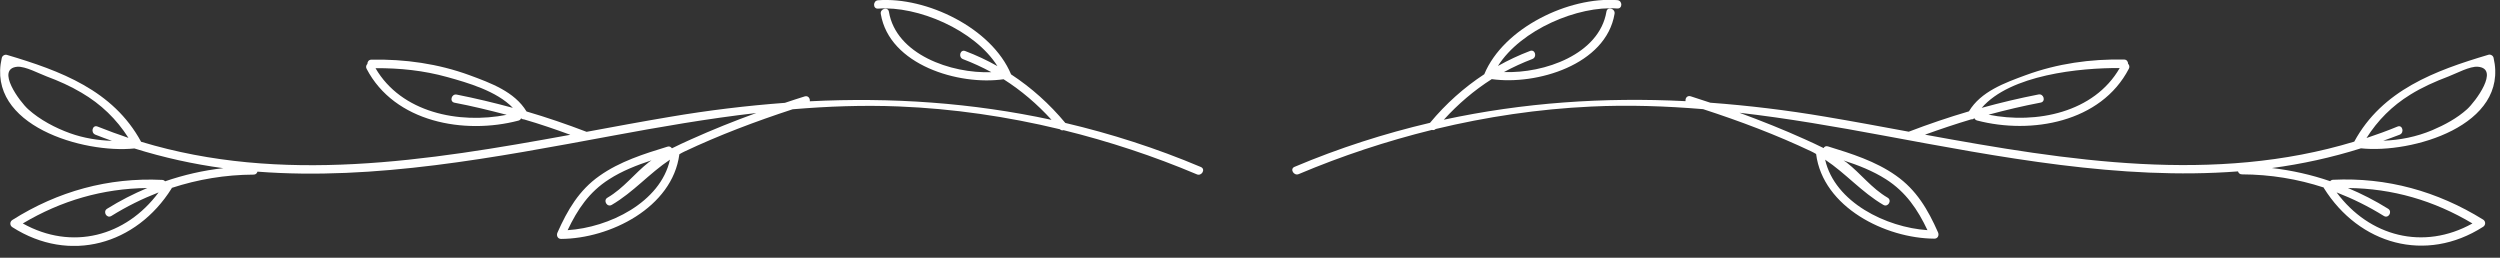 <svg xmlns="http://www.w3.org/2000/svg" width="194" height="20" viewBox="0 0 194 20" fill="none"><rect x="0" y="0" width="194" height="20" fill="#333333" stroke="none"/><g clip-path="url(#clip0_259_2565)"><path d="M93.189 12.96C89.709 11.49 86.199 10.37 82.669 9.54C81.439 8.06 80.029 6.8 78.459 5.77C76.959 2.17 71.889 -0.26 68.139 0.02C67.729 0.05 67.719 0.7 68.139 0.67C71.199 0.44 75.629 2.31 77.399 5.13C76.599 4.68 75.769 4.29 74.899 3.96C74.509 3.81 74.339 4.44 74.729 4.59C75.489 4.88 76.229 5.22 76.929 5.6C73.809 5.72 69.529 4.23 68.979 0.91C68.909 0.5 68.279 0.67 68.349 1.08C69.009 5.05 74.419 6.65 77.879 6.15C79.249 7.02 80.489 8.08 81.599 9.3C75.429 7.97 69.179 7.54 62.839 7.86C62.879 7.65 62.719 7.4 62.449 7.48C61.929 7.64 61.419 7.81 60.909 7.98C57.949 8.2 54.969 8.56 51.969 9.07C49.829 9.43 47.679 9.83 45.519 10.23C43.979 9.64 42.429 9.11 40.859 8.65C39.929 7.11 38.069 6.44 36.449 5.84C33.989 4.94 31.429 4.58 28.819 4.63C28.609 4.63 28.509 4.8 28.509 4.96C28.419 5.05 28.369 5.19 28.449 5.34C30.619 9.5 36.039 10.46 40.229 9.36C40.339 9.33 40.399 9.27 40.429 9.19C40.439 9.19 40.459 9.2 40.469 9.2C40.529 9.25 40.609 9.27 40.679 9.27C41.889 9.62 43.079 10.03 44.259 10.46C33.149 12.49 21.829 14.3 10.949 11C8.779 7 4.679 5.49 0.539 4.26C0.379 4.21 0.179 4.32 0.139 4.49C-1.081 9.76 6.519 11.93 10.429 11.52C12.709 12.23 15.009 12.74 17.329 13.05C15.779 13.22 14.269 13.57 12.809 14.07C12.759 14.01 12.679 13.96 12.579 13.96C8.409 13.76 4.489 14.84 0.959 17.07C0.749 17.2 0.749 17.5 0.959 17.63C5.409 20.47 10.579 18.99 13.319 14.62C13.329 14.61 13.329 14.6 13.329 14.58C15.349 13.92 17.469 13.56 19.679 13.55C19.849 13.55 19.939 13.45 19.979 13.32C29.109 14.02 38.459 12.21 47.489 10.54C51.209 9.85 54.939 9.2 58.689 8.77C56.969 9.39 55.279 10.07 53.609 10.82C53.119 11.04 52.619 11.27 52.139 11.51C52.069 11.4 51.949 11.33 51.799 11.38C49.969 11.94 48.099 12.53 46.529 13.64C44.929 14.76 44.039 16.3 43.259 18.05C43.159 18.27 43.269 18.54 43.539 18.54C47.329 18.52 52.179 16.11 52.719 11.97C52.839 11.9 52.959 11.83 53.089 11.77C55.819 10.48 58.639 9.42 61.509 8.48C64.239 8.25 66.979 8.15 69.729 8.26C73.959 8.43 78.149 9.04 82.249 10.03C82.339 10.12 82.439 10.13 82.529 10.1C86.059 10.97 89.519 12.11 92.879 13.53C93.249 13.69 93.579 13.13 93.189 12.96ZM29.139 5.29C31.029 5.28 32.879 5.47 34.709 5.98C36.289 6.42 38.539 7.06 39.799 8.37C38.359 7.98 36.909 7.63 35.439 7.34C35.029 7.26 34.859 7.89 35.269 7.97C36.639 8.23 37.979 8.56 39.319 8.91C35.609 9.64 31.139 8.74 29.139 5.29ZM1.769 17.34C4.759 15.56 7.979 14.63 11.429 14.59C10.359 15.04 9.319 15.57 8.309 16.2C7.959 16.42 8.279 16.98 8.639 16.76C9.829 16.02 11.049 15.42 12.309 14.93C9.769 18.36 5.569 19.46 1.769 17.34ZM5.439 10.34C4.299 9.93 3.099 9.3 2.189 8.48C1.539 7.9 -0.361 5.34 1.339 5.18C1.959 5.13 3.049 5.72 3.619 5.93C4.559 6.28 5.459 6.68 6.319 7.19C7.839 8.08 9.039 9.24 9.969 10.7C9.169 10.43 8.369 10.14 7.569 9.82C7.179 9.66 7.009 10.29 7.399 10.45C7.829 10.63 8.259 10.77 8.689 10.93C7.589 10.89 6.499 10.72 5.439 10.34ZM44.049 17.86C44.809 16.26 45.709 14.9 47.269 13.91C48.279 13.26 49.409 12.82 50.559 12.44C50.489 12.49 50.419 12.53 50.359 12.58C49.219 13.47 48.409 14.6 47.139 15.34C46.779 15.55 47.109 16.11 47.469 15.9C49.149 14.92 50.379 13.46 51.989 12.39C51.249 15.72 47.239 17.66 44.049 17.86Z" fill="white"></path><path d="M181.05 13.95C180.95 13.95 180.87 14 180.82 14.06C179.36 13.56 177.85 13.22 176.3 13.04C178.62 12.73 180.93 12.23 183.21 11.51C187.13 11.93 194.73 9.76 193.5 4.48C193.46 4.31 193.26 4.2 193.1 4.25C188.96 5.48 184.86 6.99 182.69 10.99C171.81 14.29 160.48 12.48 149.38 10.45C150.57 10.02 151.76 9.62 152.97 9.26C153.04 9.27 153.12 9.25 153.18 9.19C153.19 9.19 153.21 9.18 153.22 9.18C153.25 9.26 153.32 9.32 153.42 9.35C157.62 10.45 163.04 9.5 165.2 5.33C165.28 5.18 165.23 5.04 165.14 4.95C165.14 4.79 165.04 4.62 164.83 4.62C162.21 4.57 159.66 4.93 157.2 5.83C155.57 6.43 153.71 7.1 152.79 8.64C151.22 9.1 149.66 9.63 148.12 10.22C145.96 9.82 143.81 9.42 141.67 9.06C138.67 8.55 135.68 8.19 132.72 7.97C132.21 7.8 131.7 7.63 131.19 7.47C130.92 7.39 130.76 7.63 130.8 7.85C124.46 7.53 118.21 7.96 112.04 9.29C113.15 8.07 114.39 7.01 115.76 6.14C119.22 6.63 124.63 5.04 125.29 1.07C125.36 0.66 124.73 0.48 124.66 0.9C124.11 4.22 119.83 5.71 116.71 5.59C117.41 5.21 118.15 4.87 118.91 4.58C119.3 4.43 119.13 3.81 118.74 3.95C117.87 4.28 117.04 4.67 116.24 5.12C118.02 2.3 122.46 0.43 125.5 0.66C125.92 0.69 125.92 0.04 125.5 0.01C121.74 -0.27 116.67 2.16 115.18 5.76C113.61 6.79 112.2 8.05 110.97 9.53C107.44 10.36 103.93 11.48 100.45 12.95C100.07 13.11 100.4 13.67 100.78 13.51C104.14 12.09 107.6 10.95 111.12 10.08C111.21 10.11 111.32 10.1 111.41 10.01C115.36 9.06 119.38 8.46 123.46 8.27C126.37 8.13 129.27 8.23 132.16 8.47C135.02 9.4 137.84 10.46 140.56 11.75C140.69 11.81 140.81 11.88 140.93 11.95C141.46 16.09 146.32 18.5 150.11 18.52C150.38 18.52 150.49 18.25 150.39 18.03C149.61 16.27 148.72 14.74 147.12 13.62C145.55 12.51 143.67 11.92 141.85 11.36C141.69 11.31 141.57 11.38 141.51 11.49C141.03 11.25 140.53 11.02 140.04 10.8C138.38 10.05 136.69 9.38 134.98 8.75C138.72 9.18 142.45 9.83 146.16 10.52C155.19 12.19 164.54 14 173.67 13.3C173.7 13.42 173.8 13.53 173.97 13.53C176.19 13.54 178.3 13.89 180.32 14.55C180.33 14.56 180.33 14.57 180.33 14.59C183.07 18.97 188.24 20.45 192.69 17.6C192.9 17.47 192.9 17.17 192.69 17.04C189.14 14.84 185.22 13.75 181.05 13.95ZM164.49 5.28C162.5 8.74 158.02 9.64 154.31 8.9C155.65 8.54 156.99 8.22 158.36 7.96C158.77 7.88 158.6 7.25 158.19 7.33C156.7 7.62 155.23 7.97 153.78 8.37C156 5.8 161.39 5.26 164.49 5.28ZM146.35 13.91C147.9 14.9 148.82 16.27 149.57 17.86C146.39 17.65 142.38 15.71 141.63 12.39C143.24 13.46 144.46 14.91 146.15 15.9C146.51 16.11 146.84 15.55 146.48 15.34C145.22 14.6 144.42 13.49 143.3 12.61C143.22 12.55 143.14 12.5 143.06 12.45C144.2 12.82 145.33 13.26 146.35 13.91ZM187.03 7.35C187.96 6.77 188.98 6.32 190.01 5.93C190.59 5.71 191.67 5.12 192.29 5.18C194 5.33 192.09 7.89 191.44 8.48C190.66 9.18 189.71 9.69 188.75 10.1C187.51 10.62 186.24 10.87 184.94 10.92C185.37 10.76 185.8 10.62 186.22 10.45C186.6 10.29 186.43 9.66 186.05 9.82C185.25 10.15 184.45 10.44 183.64 10.71C184.51 9.34 185.62 8.22 187.03 7.35ZM181.32 14.93C182.58 15.42 183.8 16.02 184.99 16.76C185.35 16.98 185.67 16.42 185.32 16.2C184.31 15.57 183.27 15.04 182.2 14.59C185.65 14.62 188.88 15.56 191.86 17.34C188.06 19.46 183.85 18.35 181.32 14.93Z" fill="white"></path></g><defs><clipPath id="clip0_259_2565"><rect width="193.63" height="19.08" fill="white"></rect></clipPath></defs></svg>